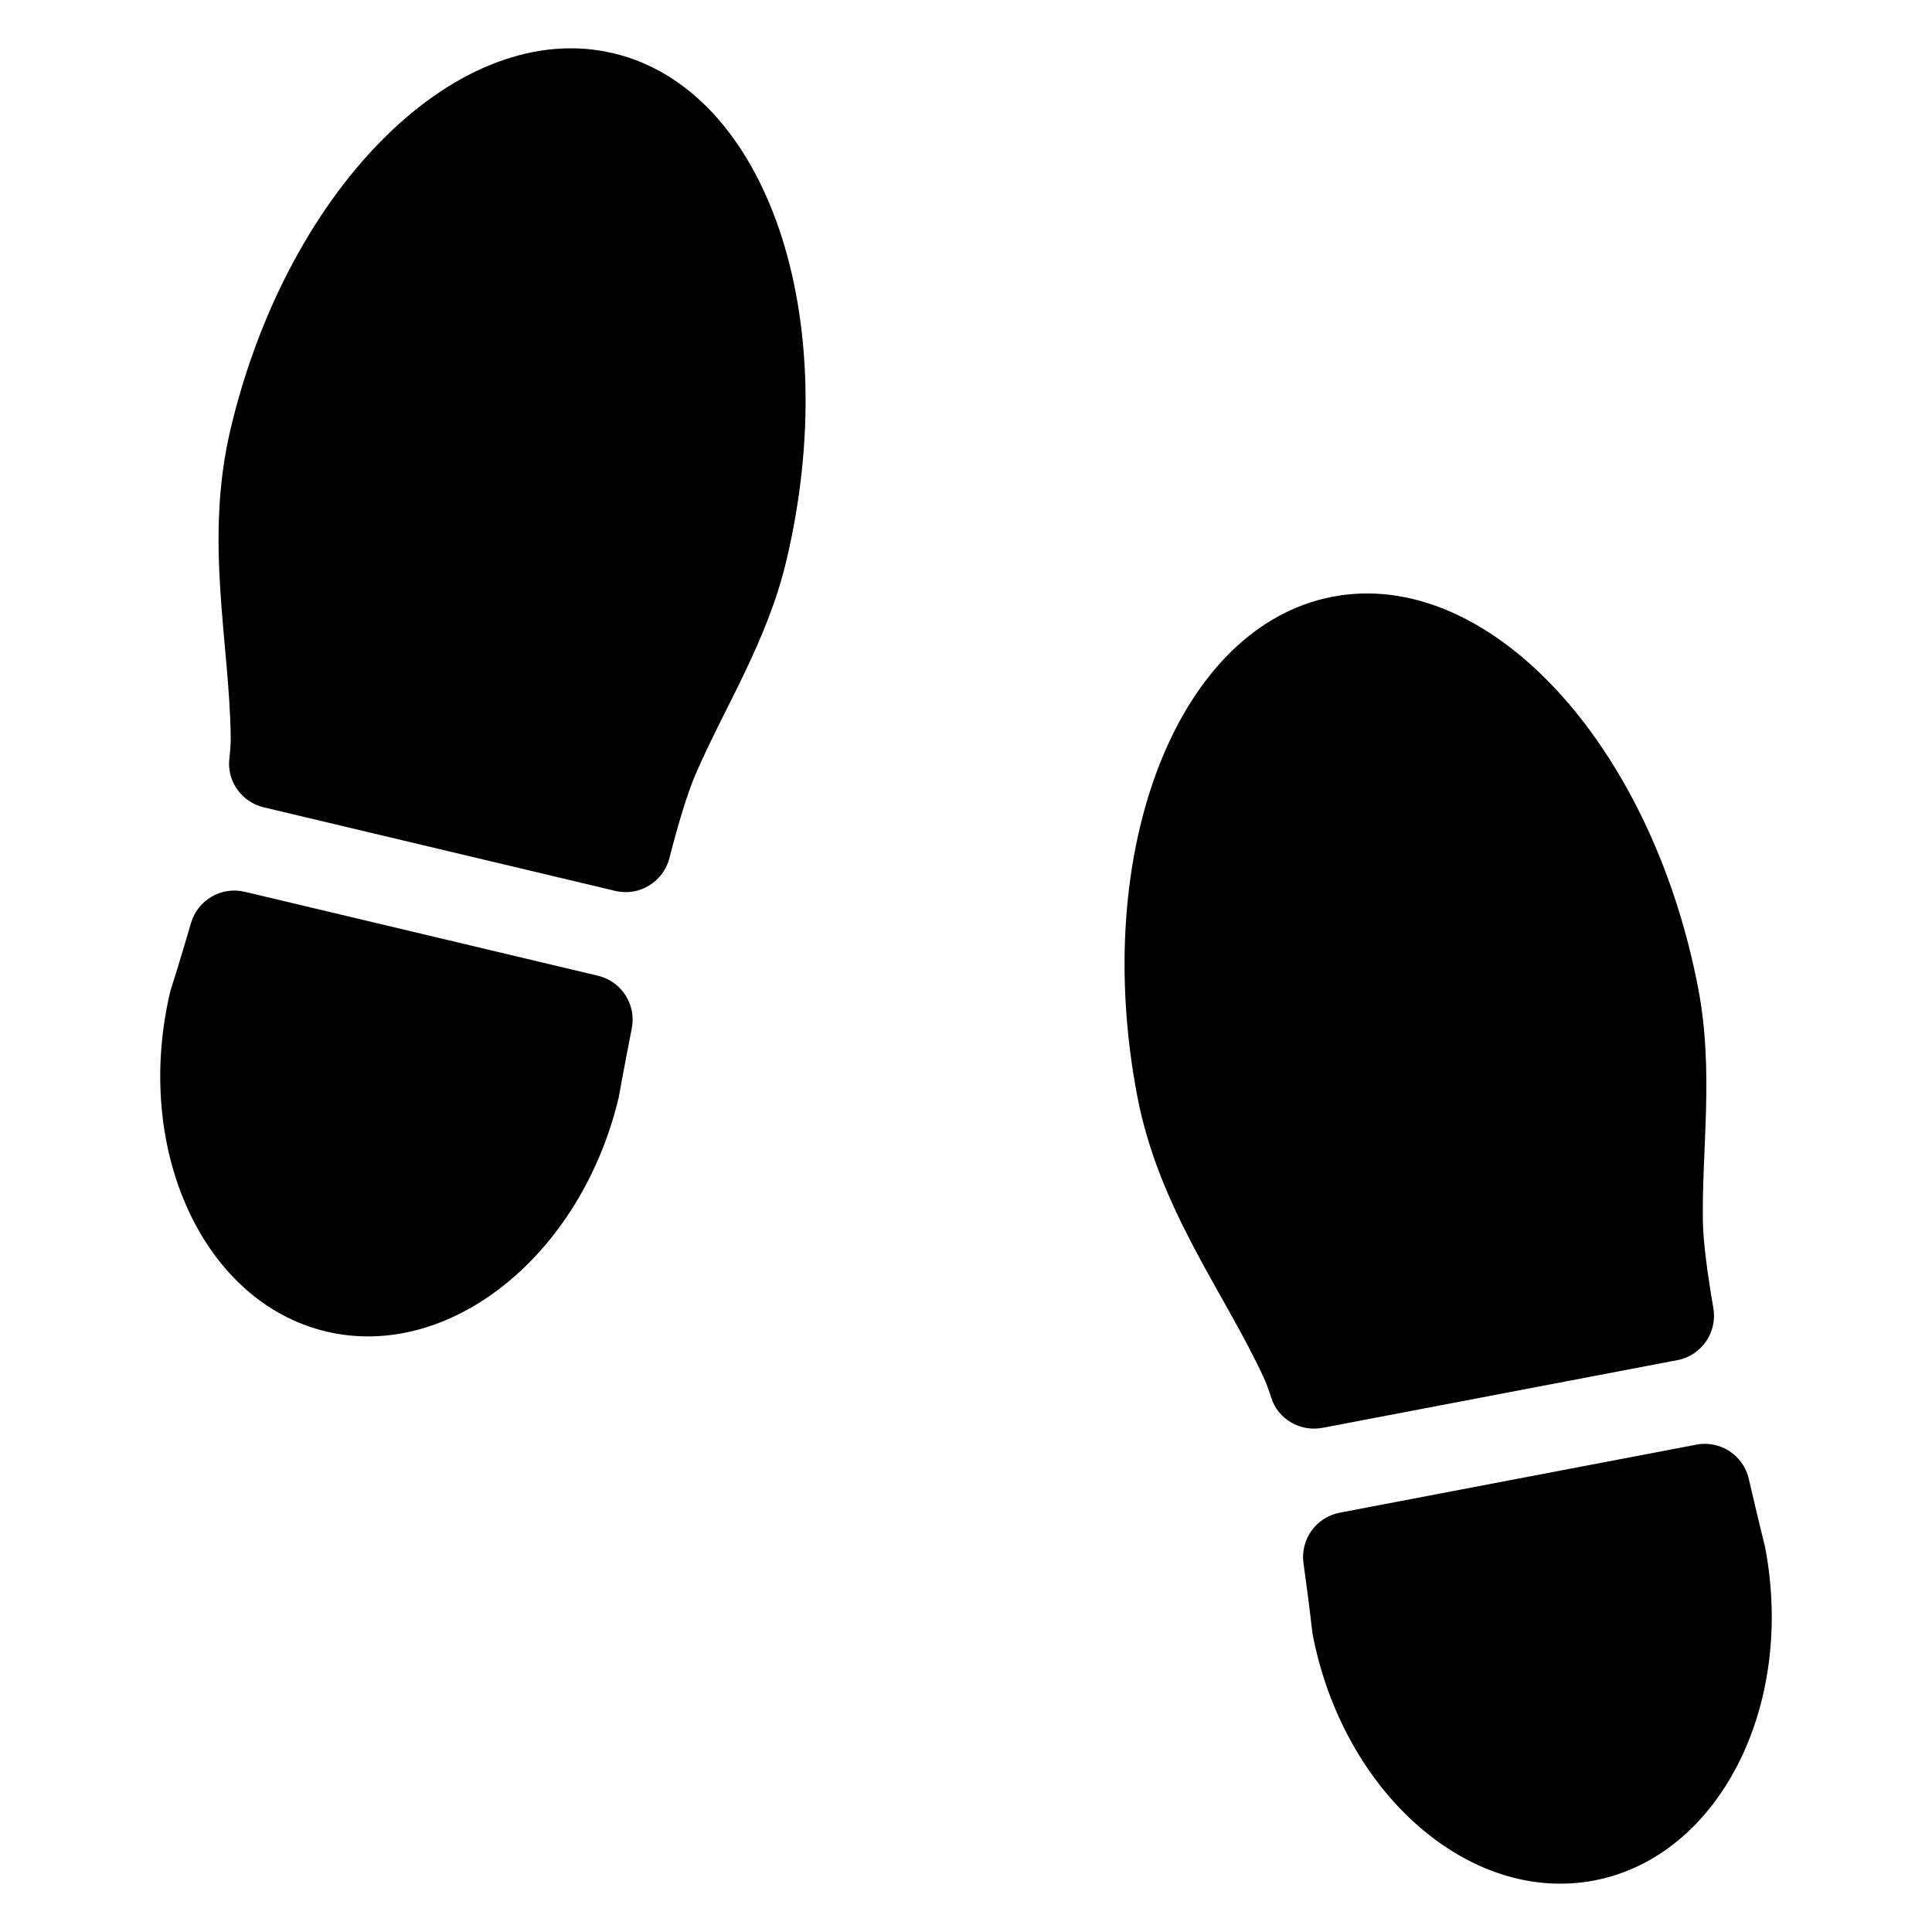 <svg xmlns="http://www.w3.org/2000/svg" viewBox="0 0 100 100" id="Layer_1"><path d="m68.45 73.905 18.373-3.505c1.253-.239 2.076-1.44 1.86-2.697-.312-1.813-.527-3.43-.543-4.511-.054-3.782.573-7.764-.236-12.005-2.43-12.742-10.903-21.831-18.922-20.302s-12.55 13.1-10.119 25.841c1.115 5.848 4.464 10.093 6.539 14.559.135.29.267.648.395 1.056.352 1.117 1.502 1.782 2.652 1.562z"></path><path d="m67.469 80.917c.292 2.079.465 3.636.465 3.636 1.575 8.258 8.134 14.01 14.578 12.781 6.444-1.229 10.425-8.992 8.85-17.251 0 0-.363-1.453-.845-3.539-.282-1.221-1.48-2.005-2.711-1.77l-18.465 3.523c-1.222.233-2.045 1.388-1.872 2.62z"></path><path d="m13.651 41.787 18.197 4.326c1.24.295 2.483-.463 2.801-1.698.458-1.782.925-3.345 1.354-4.338 1.498-3.473 3.7-6.849 4.698-11.049 3-12.619-1.005-24.381-8.948-26.27-7.944-1.889-16.814 6.812-19.815 19.431-1.377 5.792-.06 11.036.004 15.96.004.32-.022.701-.071 1.127-.136 1.163.641 2.239 1.78 2.51z"></path><path d="m9.884 47.782c-.584 2.016-1.065 3.507-1.065 3.507-1.945 8.179 1.684 16.113 8.065 17.63 6.381 1.517 13.195-3.934 15.14-12.114 0 0 .263-1.475.677-3.576.242-1.229-.529-2.434-1.748-2.724l-18.288-4.347c-1.21-.288-2.434.429-2.781 1.623z"></path></svg>